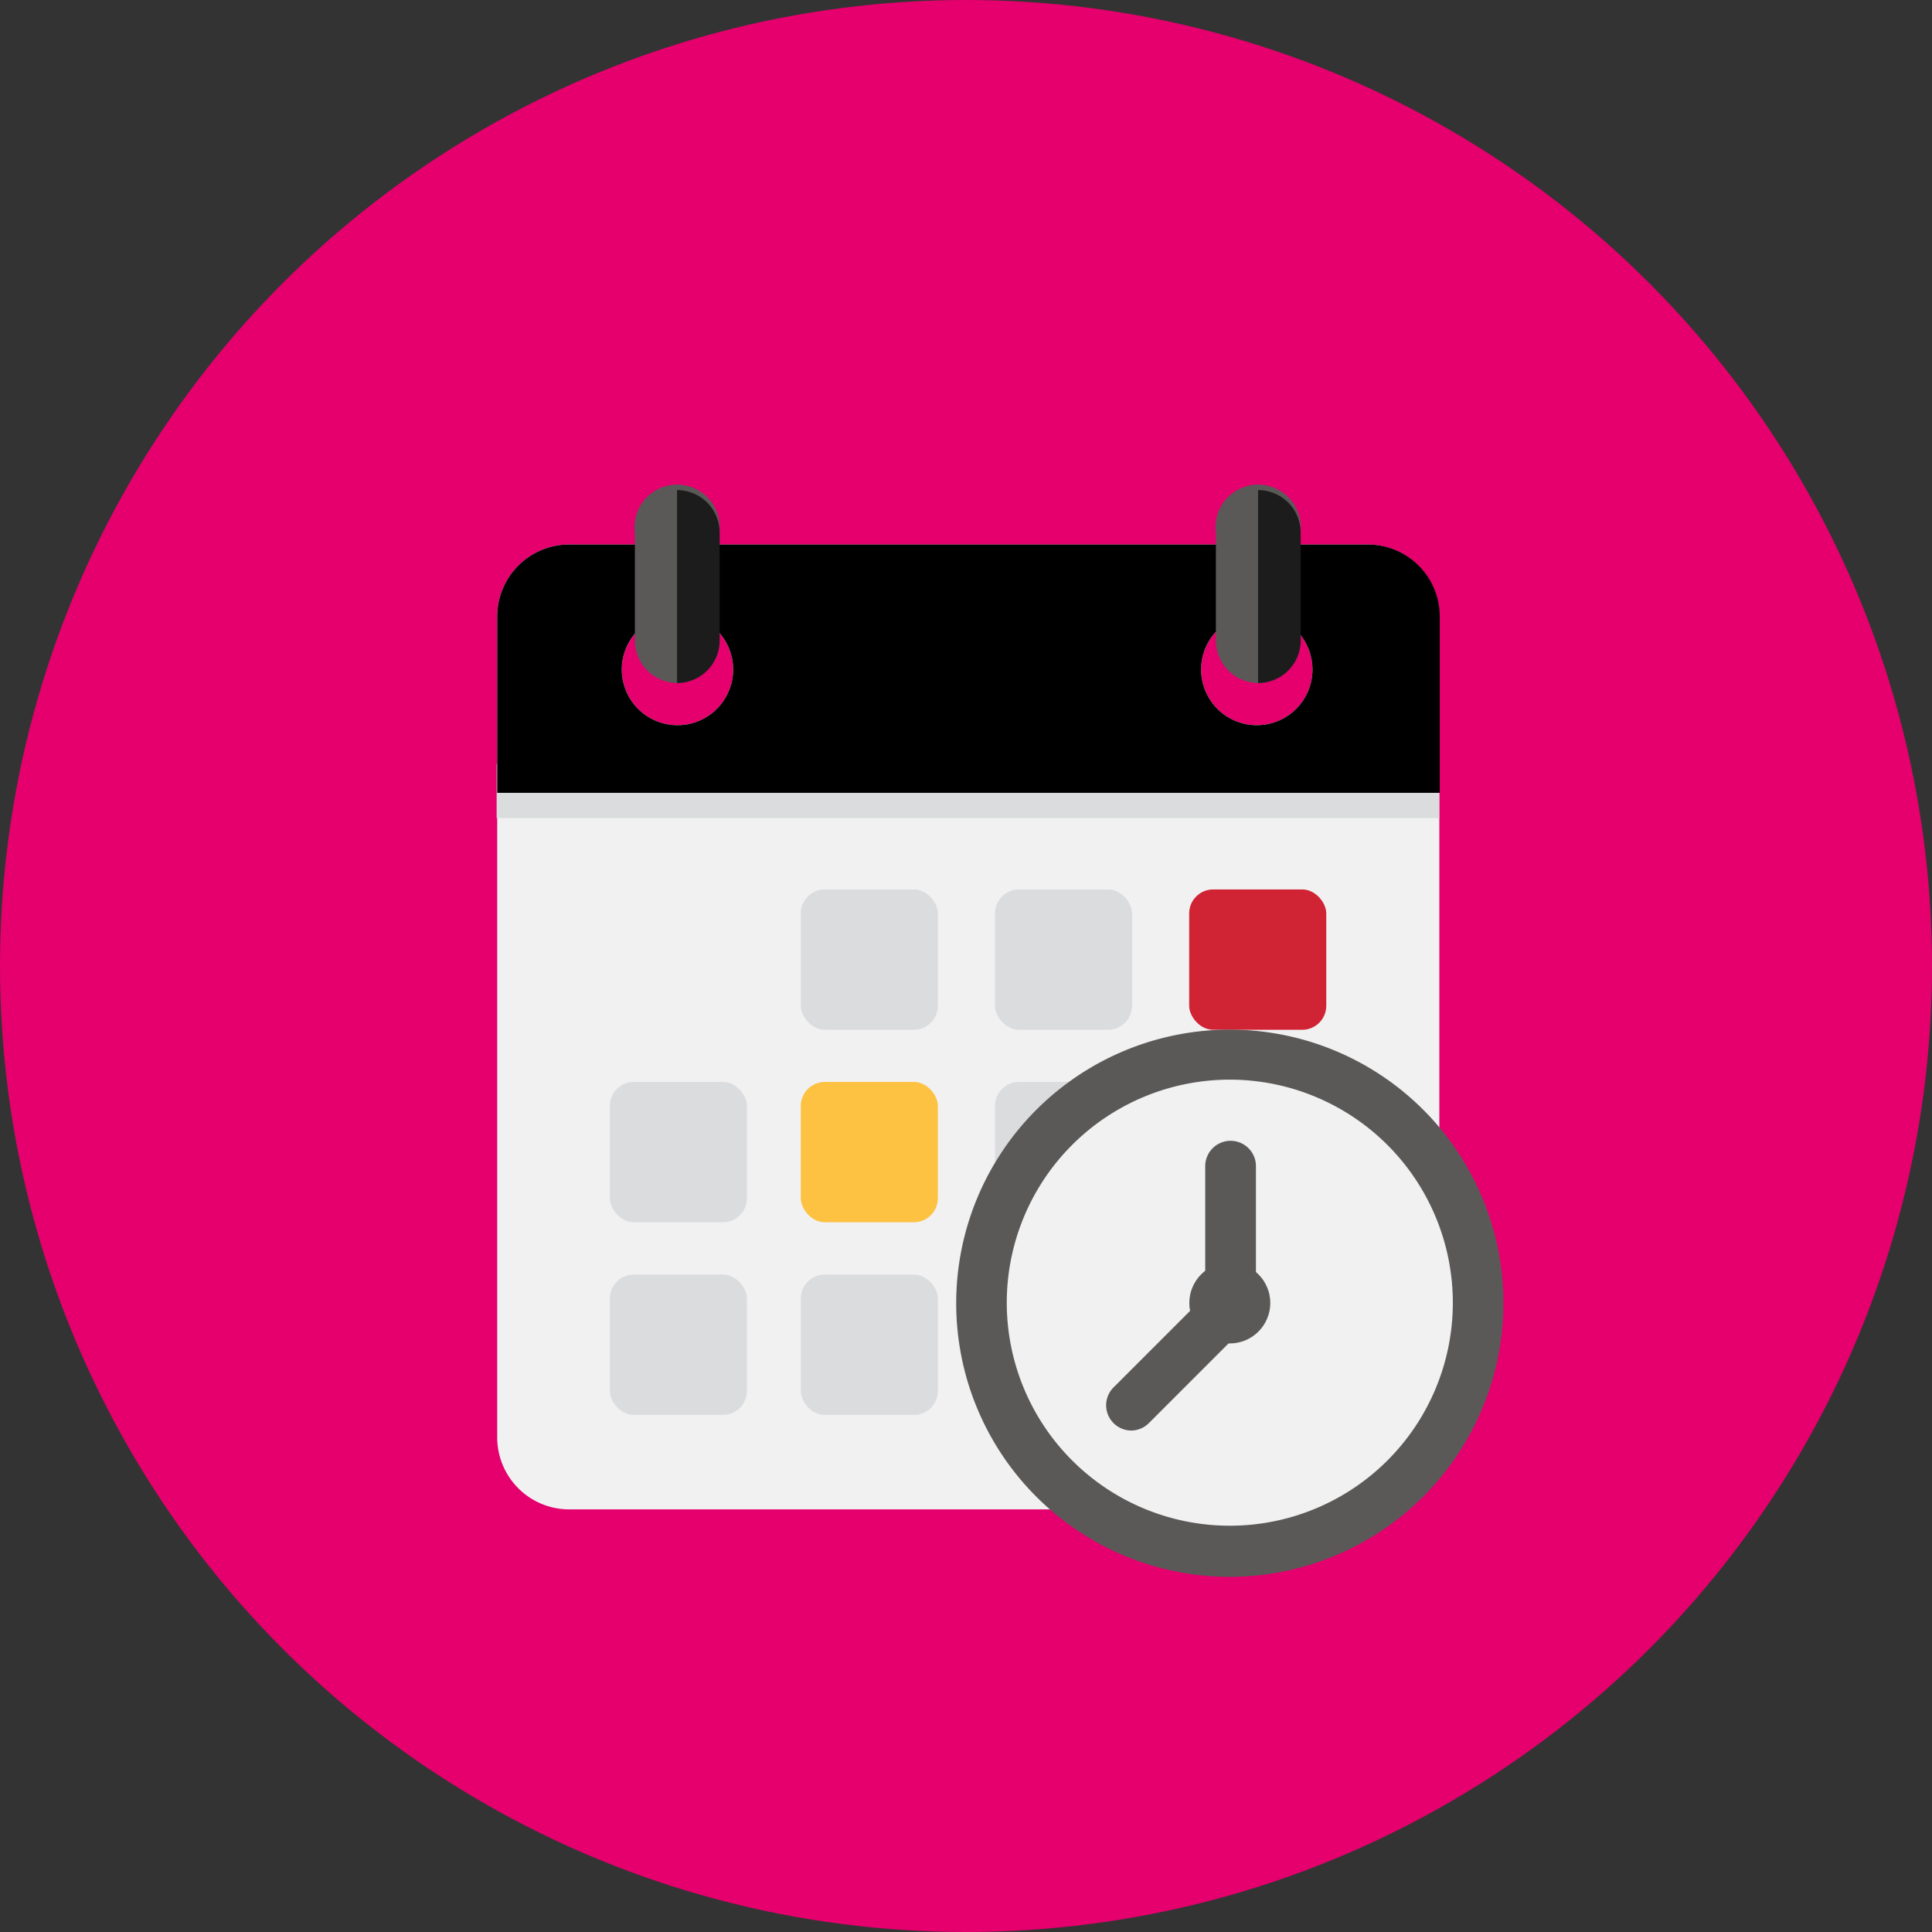 <svg xmlns="http://www.w3.org/2000/svg" viewBox="0 0 136 136"><rect x="0" y="0" width="136" height="136" fill="#333333" stroke="none"/><defs><style>.cls-1{fill:#e5006d;}.cls-2{fill:#f1f1f2;}.cls-3{fill:#dbdcdd;}.cls-4{fill:#fdc242;}.cls-5{fill:none;stroke:#231f20;stroke-miterlimit:10;}.cls-6{fill:#d02334;}.cls-7{fill:#5b5958;}.cls-8{fill:#1d1c1c;}</style></defs><title>circleItemFlexibility</title><g id="Layer_2" data-name="Layer 2"><g id="_81" data-name="81"><circle class="cls-1" cx="68" cy="68" r="68"/><g id="_Group_" data-name="&lt;Group&gt;"><path id="_Compound_Path_" data-name="&lt;Compound Path&gt;" class="cls-2" d="M96.26,38.33H40A5.07,5.07,0,0,0,35,43.39V101.2A5.07,5.07,0,0,0,40,106.25H96.26a5.07,5.07,0,0,0,5.06-5.06V43.39A5.07,5.07,0,0,0,96.26,38.33ZM47.69,51.05a3.92,3.92,0,1,1,3.92-3.92A3.92,3.92,0,0,1,47.69,51.05Zm40.78,0a3.92,3.92,0,1,1,3.92-3.92A3.92,3.92,0,0,1,88.47,51.05Z"/><rect id="_Path_" data-name="&lt;Path&gt;" class="cls-3" x="34.96" y="53.79" width="66.35" height="3.8"/><path id="_Compound_Path_2" data-name="&lt;Compound Path&gt;" d="M96.26,38.33H40A5.07,5.07,0,0,0,35,43.39V55.81h66.35V43.39A5.07,5.07,0,0,0,96.26,38.33ZM47.69,51.05a3.92,3.92,0,1,1,3.92-3.92A3.92,3.92,0,0,1,47.69,51.05Zm40.78,0a3.92,3.92,0,1,1,3.92-3.92A3.92,3.92,0,0,1,88.47,51.05Z"/><rect id="_Path_2" data-name="&lt;Path&gt;" class="cls-3" x="42.93" y="89.72" width="9.65" height="9.88" rx="1.69" ry="1.69"/><rect id="_Path_3" data-name="&lt;Path&gt;" class="cls-3" x="42.93" y="76.16" width="9.65" height="9.88" rx="1.69" ry="1.69"/><rect id="_Path_4" data-name="&lt;Path&gt;" class="cls-3" x="56.37" y="89.72" width="9.65" height="9.88" rx="1.69" ry="1.69"/><rect id="_Path_5" data-name="&lt;Path&gt;" class="cls-4" x="56.37" y="76.16" width="9.65" height="9.88" rx="1.69" ry="1.69"/><rect id="_Path_6" data-name="&lt;Path&gt;" class="cls-3" x="56.37" y="62.61" width="9.65" height="9.88" rx="1.69" ry="1.69"/><rect id="_Path_7" data-name="&lt;Path&gt;" class="cls-5" x="70.04" y="89.72" width="9.65" height="9.88" rx="1.69" ry="1.69"/><rect id="_Path_8" data-name="&lt;Path&gt;" class="cls-3" x="70.04" y="76.16" width="9.65" height="9.88" rx="1.69" ry="1.69"/><rect id="_Path_9" data-name="&lt;Path&gt;" class="cls-3" x="70.04" y="62.61" width="9.65" height="9.88" rx="1.69" ry="1.69"/><rect id="_Path_10" data-name="&lt;Path&gt;" class="cls-5" x="83.71" y="89.72" width="9.65" height="9.88" rx="1.69" ry="1.69"/><rect id="_Path_11" data-name="&lt;Path&gt;" class="cls-5" x="83.71" y="76.16" width="9.65" height="9.88" rx="1.69" ry="1.69"/><rect id="_Path_12" data-name="&lt;Path&gt;" class="cls-6" x="83.71" y="62.61" width="9.65" height="9.88" rx="1.69" ry="1.69"/><path id="_Compound_Path_3" data-name="&lt;Compound Path&gt;" class="cls-7" d="M86.57,111a19.26,19.26,0,1,1,19.26-19.26A19.28,19.28,0,0,1,86.57,111Z"/><path id="_Path_13" data-name="&lt;Path&gt;" class="cls-2" d="M86.57,76a15.7,15.7,0,1,0,15.7,15.7A15.71,15.71,0,0,0,86.57,76Z"/><circle id="_Path_14" data-name="&lt;Path&gt;" class="cls-7" cx="86.57" cy="91.72" r="2.85"/><path id="_Path_15" data-name="&lt;Path&gt;" class="cls-7" d="M79.61,100.7a1.78,1.78,0,0,1-1.26-3l6.49-6.49V82.09a1.78,1.78,0,0,1,3.57,0V92.64l-7.54,7.54A1.78,1.78,0,0,1,79.61,100.7Z"/><path id="_Path_16" data-name="&lt;Path&gt;" class="cls-7" d="M88.59,48.08a3,3,0,0,1-3-3V37.5a3,3,0,1,1,5.95,0v7.61A3,3,0,0,1,88.59,48.08Z"/><path id="_Path_17" data-name="&lt;Path&gt;" class="cls-8" d="M91.56,45.11V37.5a3,3,0,0,0-3-3V48.08A3,3,0,0,0,91.56,45.11Z"/><path id="_Path_18" data-name="&lt;Path&gt;" class="cls-7" d="M47.69,48.08a3,3,0,0,1-3-3V37.5a3,3,0,1,1,5.95,0v7.61A3,3,0,0,1,47.69,48.08Z"/><path id="_Path_19" data-name="&lt;Path&gt;" class="cls-8" d="M50.66,45.11V37.5a3,3,0,0,0-3-3V48.08A3,3,0,0,0,50.66,45.11Z"/></g></g></g></svg>
